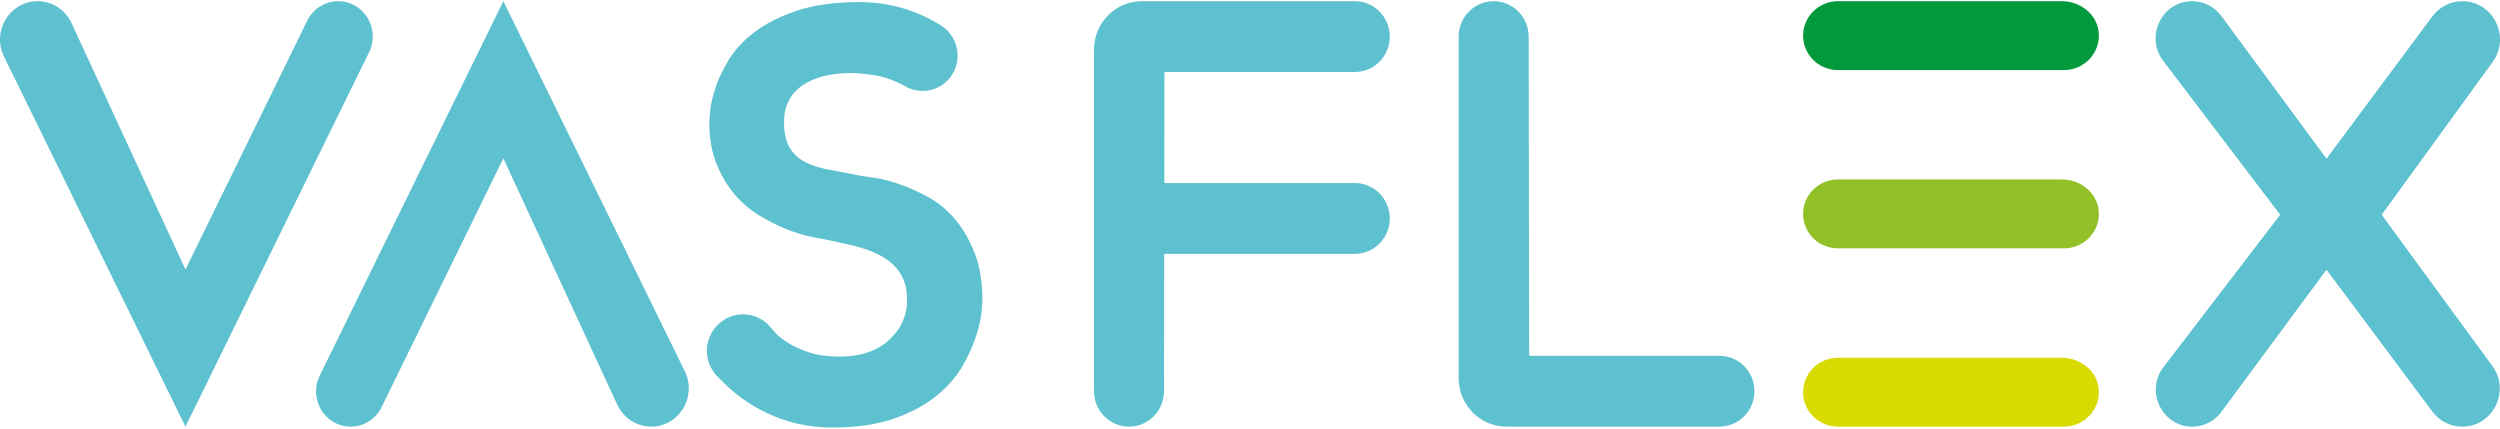 <svg width="1206" height="207" viewBox="0 0 1206 207" fill="none" xmlns="http://www.w3.org/2000/svg">
<path d="M1148.93 103.605L1202.43 29.926C1211.26 17.767 1202.71 0.575 1187.83 0.575C1182.15 0.575 1176.79 3.285 1173.36 7.894L1122.3 76.549L1071.61 7.75C1068.28 3.234 1063.06 0.575 1057.5 0.575C1042.88 0.575 1034.62 17.637 1043.56 29.398L1099.96 103.605L1043.7 177.036C1034.73 188.746 1042.95 205.81 1057.55 205.81C1063.08 205.81 1068.28 203.174 1071.59 198.689L1122.3 130.11L1173.38 198.545C1176.79 203.121 1182.13 205.81 1187.78 205.81C1202.64 205.81 1211.15 188.613 1202.29 176.502L1148.93 103.605Z" fill="#5EC1D0"/>
<path d="M163.126 0.575C156.803 0.575 151.024 4.221 148.203 9.989L89.472 130.012L34.519 11.168C31.529 4.702 25.148 0.575 18.136 0.575C4.673 0.575 -4.085 15.023 1.935 27.303L89.472 205.81L178.043 25.186C183.587 13.878 175.524 0.575 163.126 0.575Z" fill="#5EC1D0"/>
<path d="M242.815 0.575L154.242 181.2C148.698 192.507 156.761 205.81 169.162 205.81C175.484 205.81 181.263 202.165 184.085 196.396L242.815 76.374L297.765 195.218C300.756 201.684 307.137 205.81 314.149 205.81C327.614 205.81 336.37 191.363 330.35 179.083L242.815 0.575Z" fill="#5EC1D0"/>
<path d="M460.634 105.667C456.834 101.201 452.587 97.691 447.888 95.13C443.187 92.578 438.626 90.529 434.199 88.975C429.77 87.429 425.794 86.375 422.272 85.829C418.746 85.281 416.26 84.919 414.815 84.733C409.395 83.639 404.419 82.681 399.903 81.861C395.384 81.039 391.542 79.807 388.381 78.165C385.22 76.525 382.731 74.197 380.927 71.189C379.116 68.18 378.217 64.034 378.217 58.737C378.217 51.262 381.104 45.465 386.891 41.359C392.673 37.255 400.72 35.203 411.021 35.203C415.899 35.39 420.508 35.935 424.845 36.845C428.462 37.761 432.071 39.171 435.692 41.087C435.938 41.217 436.179 41.353 436.414 41.489C442.445 44.965 449.896 44.623 455.387 40.333C464.744 33.016 463.969 18.486 453.869 12.251C450.492 10.171 446.925 8.323 443.162 6.709C433.813 2.702 423.646 0.915 413.491 1.003C402.14 1.102 392.505 2.467 384.587 5.101C376.361 7.84 369.54 11.259 364.119 15.363C358.696 19.47 354.493 23.986 351.511 28.909C348.532 33.835 346.359 38.445 345.004 42.727C343.649 47.02 342.837 50.663 342.565 53.675C342.294 56.685 342.156 58.373 342.156 58.737C342.156 66.583 343.332 73.377 345.684 79.126C348.028 84.871 350.971 89.797 354.493 93.901C358.018 98.005 361.991 101.382 366.424 104.027C370.85 106.673 375.098 108.815 379.163 110.457C383.232 112.102 386.933 113.286 390.282 114.015C393.622 114.744 396.016 115.205 397.464 115.383C402.887 116.477 407.989 117.619 412.78 118.803C417.568 119.993 421.818 121.635 425.522 123.729C429.227 125.829 432.164 128.565 434.337 131.936C436.504 135.317 437.587 139.646 437.587 144.94C437.587 152.237 434.695 158.579 428.913 163.955C423.126 169.339 415.084 172.029 404.783 172.029C399.18 172.029 394.345 171.345 390.282 169.977C386.214 168.609 382.868 167.103 380.247 165.461C377.629 163.819 375.641 162.27 374.286 160.812C372.931 159.351 372.25 158.531 372.25 158.345L372.186 158.396C368.98 154.3 364.074 151.621 358.5 151.621C348.837 151.621 341 159.529 341 169.288C341 173.309 342.383 176.975 344.626 179.943L344.601 179.965C344.696 180.075 344.802 180.166 344.898 180.276C345.567 181.118 346.3 181.89 347.107 182.596C353.639 189.521 361.207 195.131 369.946 199.254C379.796 203.909 390.234 206.235 401.261 206.235C413.189 206.235 423.263 204.777 431.489 201.854C439.71 198.941 446.533 195.247 451.957 190.776C457.378 186.304 461.533 181.517 464.428 176.407C467.317 171.303 469.485 166.467 470.935 161.906C472.38 157.347 473.239 153.467 473.511 150.276C473.78 147.082 473.914 145.304 473.914 144.94C473.914 136 472.651 128.339 470.12 121.951C467.589 115.567 464.428 110.138 460.634 105.667Z" fill="#5EC1D0"/>
<path d="M829.48 171.651H737.666L737.426 17.642C737.41 8.213 729.856 0.575 720.543 0.575C711.219 0.575 703.663 8.23 703.663 17.668V182.432C703.663 195.345 713.998 205.81 726.751 205.81H829.48C838.796 205.81 846.35 198.164 846.35 188.732C846.35 179.299 838.796 171.651 829.48 171.651Z" fill="#5EC1D0"/>
<path d="M1012.41 15.475C1011.53 6.827 1003.5 0.575 994.687 0.575H886.65C877.347 0.575 869.806 8.013 869.806 17.188C869.806 26.364 877.347 33.804 886.65 33.804H995.645C1005.52 33.804 1013.42 25.419 1012.41 15.475Z" fill="#009A3D"/>
<path d="M1012.41 187.481C1011.53 178.833 1003.5 172.582 994.687 172.582H886.65C877.347 172.582 869.806 180.019 869.806 189.195C869.806 198.37 877.347 205.81 886.65 205.81H995.645C1005.52 205.81 1013.42 197.426 1012.41 187.481Z" fill="#D8DA00"/>
<path d="M1012.41 101.478C1011.53 92.83 1003.5 86.579 994.687 86.579H886.65C877.347 86.579 869.806 94.016 869.806 103.192C869.806 112.367 877.347 119.807 886.65 119.807H995.645C1005.52 119.807 1013.42 111.422 1012.41 101.478Z" fill="#91C027"/>
<path d="M653.565 88.296H561.667L561.751 34.735H653.565C662.88 34.735 670.434 27.086 670.434 17.654C670.434 8.221 662.88 0.575 653.565 0.575H550.835C538.083 0.575 527.747 11.041 527.747 23.953V188.715C527.747 198.156 535.307 205.81 544.628 205.81C553.943 205.81 561.494 198.173 561.511 188.743L561.614 122.456H653.565C662.883 122.456 670.434 114.81 670.434 105.377C670.434 95.945 662.883 88.296 653.565 88.296Z" fill="#5EC1D0"/>
</svg>
